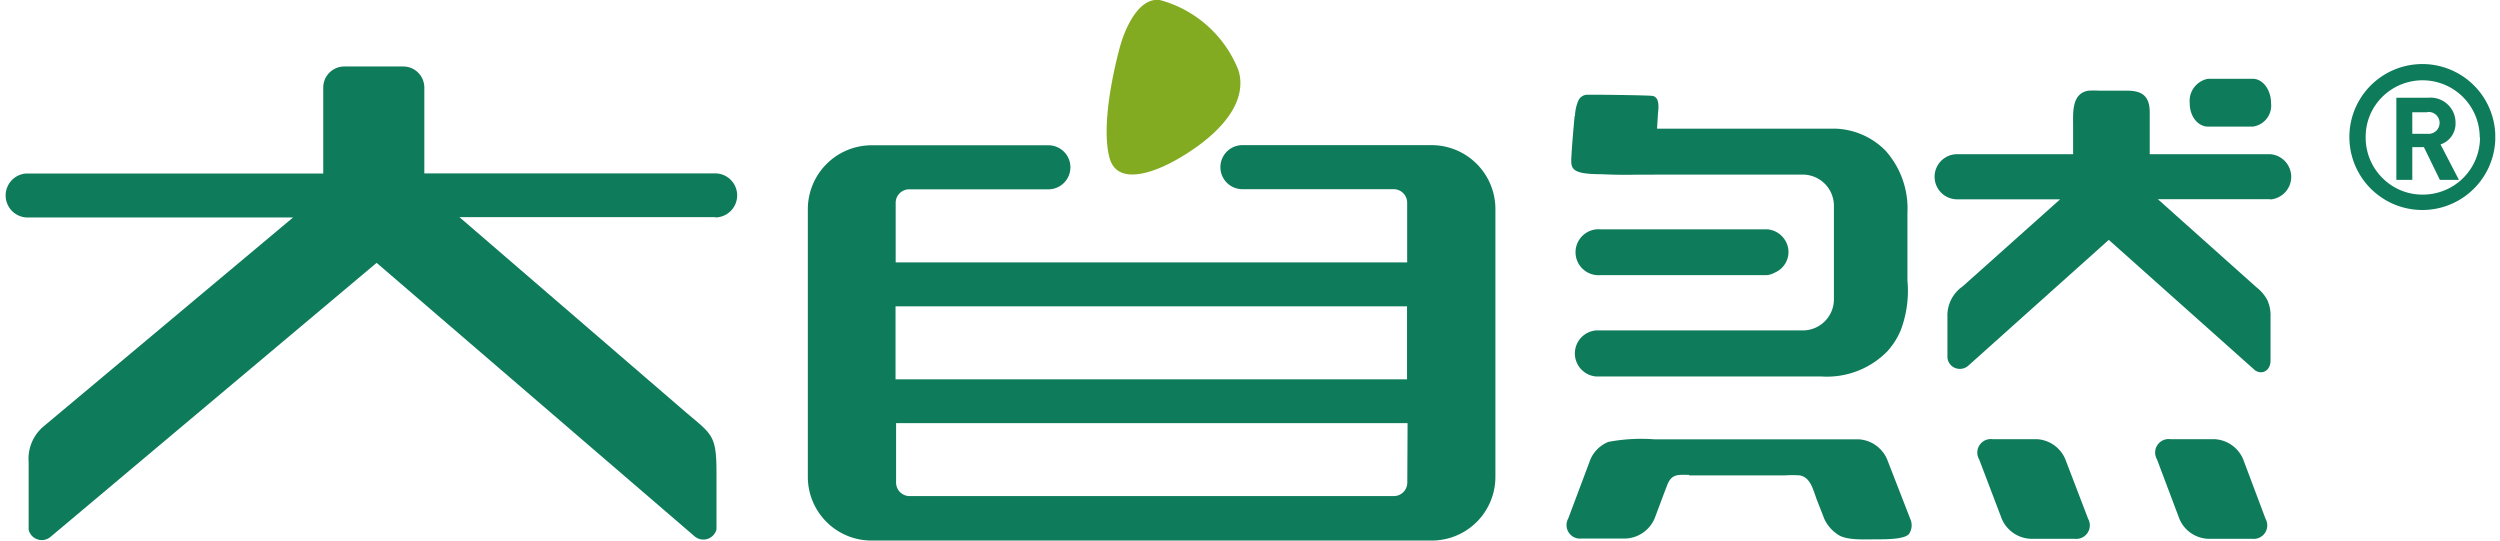<svg id="图层_1" data-name="图层 1" xmlns="http://www.w3.org/2000/svg" viewBox="0 0 185 40"><defs><style>.cls-1,.cls-2{fill:#0e7b5b;}.cls-2{fill-rule:evenodd;}.cls-3{fill:#83ab21;}</style></defs><title>大自然logo</title><path class="cls-1" d="M52.92,16.07H34L50.66,30.43c2,1.71,2.36,1.71,2.36,4.5v4.24a1,1,0,0,1-1.63.51L27.87,19.45,3.76,39.71a1,1,0,0,1-1.64-.51v-5A3.13,3.13,0,0,1,3.29,31.5l18.4-15.41H1.92a1.63,1.63,0,0,1,0-3.25l22,0V6.47a1.56,1.56,0,0,1,1.54-1.55h4.4A1.56,1.56,0,0,1,31.4,6.46v6.37l21.52,0a1.63,1.63,0,0,1,0,3.26"/><path class="cls-1" d="M118.42,20.36a1.7,1.7,0,1,1,0-3.39h12.37a1.71,1.71,0,0,1,1.55,1.51,1.66,1.66,0,0,1-1,1.69,1.52,1.52,0,0,1-.58.19Z"/><path class="cls-1" d="M148.13,38.39a2.43,2.43,0,0,0,2.12,1.48h3.27a1,1,0,0,0,1-1.48L152.84,34a2.42,2.42,0,0,0-2.1-1.5h-3.28a1,1,0,0,0-1,1.5Z"/><path class="cls-1" d="M161.27,38.38a2.41,2.41,0,0,0,2.1,1.49h3.28a1,1,0,0,0,1-1.48L166,34a2.43,2.43,0,0,0-2.11-1.5h-3.27a1,1,0,0,0-1,1.5Z"/><path class="cls-1" d="M166.7,9.37h-3.3c-.74,0-1.36-.74-1.36-1.72a1.67,1.67,0,0,1,1.35-1.82h3.31c.76,0,1.36.83,1.36,1.82a1.57,1.57,0,0,1-1.36,1.72"/><path class="cls-1" d="M125,35.18h7.08a7.68,7.68,0,0,1,1.11,0c.72.14.93.89,1.15,1.5l.07.21L135,38.4a2.76,2.76,0,0,0,.92,1.1c.62.51,2,.41,3,.41.67,0,2,0,2.34-.39a1.14,1.14,0,0,0,.1-1.12L139.65,34a2.44,2.44,0,0,0-2.1-1.49h-.82v0h-14.3a13.06,13.06,0,0,0-3.41.19A2.43,2.43,0,0,0,117.69,34l-1.64,4.37a1,1,0,0,0,1,1.48h3.28a2.45,2.45,0,0,0,2.11-1.48l.81-2.16.1-.25c.33-.93.84-.82,1.65-.82"/><path class="cls-1" d="M141.15,20.75v-5a6.42,6.42,0,0,0-1.63-4.61,5.45,5.45,0,0,0-3.72-1.62H117c-.09.48-.18,1-.24,1.42-.12.76-.19,1.74.87,1.87a29.17,29.17,0,0,0,3.5.11h12.27a2.31,2.31,0,0,1,2.31,2.31v6.91a2.3,2.3,0,0,1-2.31,2.31H118.12a1.71,1.71,0,0,0,0,3.41H134.8A6.26,6.26,0,0,0,139.66,26a5.45,5.45,0,0,0,1-1.58A8.26,8.26,0,0,0,141.15,20.75Z"/><path class="cls-1" d="M168,14.74h-8.32l7.3,6.52a3,3,0,0,1,.79.92,2.73,2.73,0,0,1,.25,1.26v3.23c0,.75-.61,1.09-1.14.74l-10.83-9.66-10.43,9.34a.94.94,0,0,1-1.18,0,.9.9,0,0,1-.33-.74V23.46a2.62,2.62,0,0,1,1.13-2.27l7.21-6.44h-7.62a1.67,1.67,0,0,1,0-3.34h8.58V9.28c0-.95-.11-2.38,1.14-2.57a7,7,0,0,1,.79,0h2.06c1.06,0,1.68.35,1.68,1.6v3.1H168a1.68,1.68,0,0,1,0,3.35"/><path class="cls-2" d="M116.52,8.6c-.09,1-.2,2.24-.24,3.05s0,1.21,2,1.24c1.54,0,3.43,0,4.13,0,.12-1.42.17-2.75.27-4.33,0-.29.26-1.42-.46-1.47s-4-.09-4.73-.08a.74.74,0,0,0-.68.41,3.07,3.07,0,0,0-.26,1.16"/><path class="cls-1" d="M184.65,9.93a5.4,5.4,0,1,0,0,.42V9.93Zm-1.13.25a4.22,4.22,0,0,1-4.22,4.22,4.15,4.15,0,0,1-3-1.23,4.2,4.2,0,0,1-1.24-3,4.14,4.14,0,0,1,1.23-3,4.23,4.23,0,0,1,7.21,3Z"/><path class="cls-1" d="M180.55,13.31l-1.18-2.42h-.86v2.42h-1.18V7.23h2.38a1.85,1.85,0,0,1,2,1.86,1.63,1.63,0,0,1-1.11,1.6l1.36,2.62Zm-.92-5h-1.12V9.9h1.12a.81.81,0,1,0,0-1.61Z"/><path class="cls-1" d="M106,40l-41.5,0a4.71,4.71,0,0,1-4.72-4.71V15.48a4.73,4.73,0,0,1,4.72-4.73H77.58a1.63,1.63,0,1,1,0,3.26H67.28a1,1,0,0,0-1,1v4.41l37.85,0V15a1,1,0,0,0-1-1H91.94a1.63,1.63,0,1,1,0-3.26h14a4.73,4.73,0,0,1,4.72,4.71V35.26A4.71,4.71,0,0,1,106,40m-1.84-8.69-37.85,0v4.4a1,1,0,0,0,1,1l35.83,0a1,1,0,0,0,1-1ZM66.27,28.07l37.85,0v-5.4l-37.85,0Z"/><path class="cls-3" d="M82.94,3.25S83.9-.24,85.82,0a8.67,8.67,0,0,1,5.84,5.24c.7,2.45-1.53,4.79-4.41,6.47-1.85,1.09-4.6,2.07-5.15-.05-.77-2.92.84-8.42.84-8.42"/></svg>